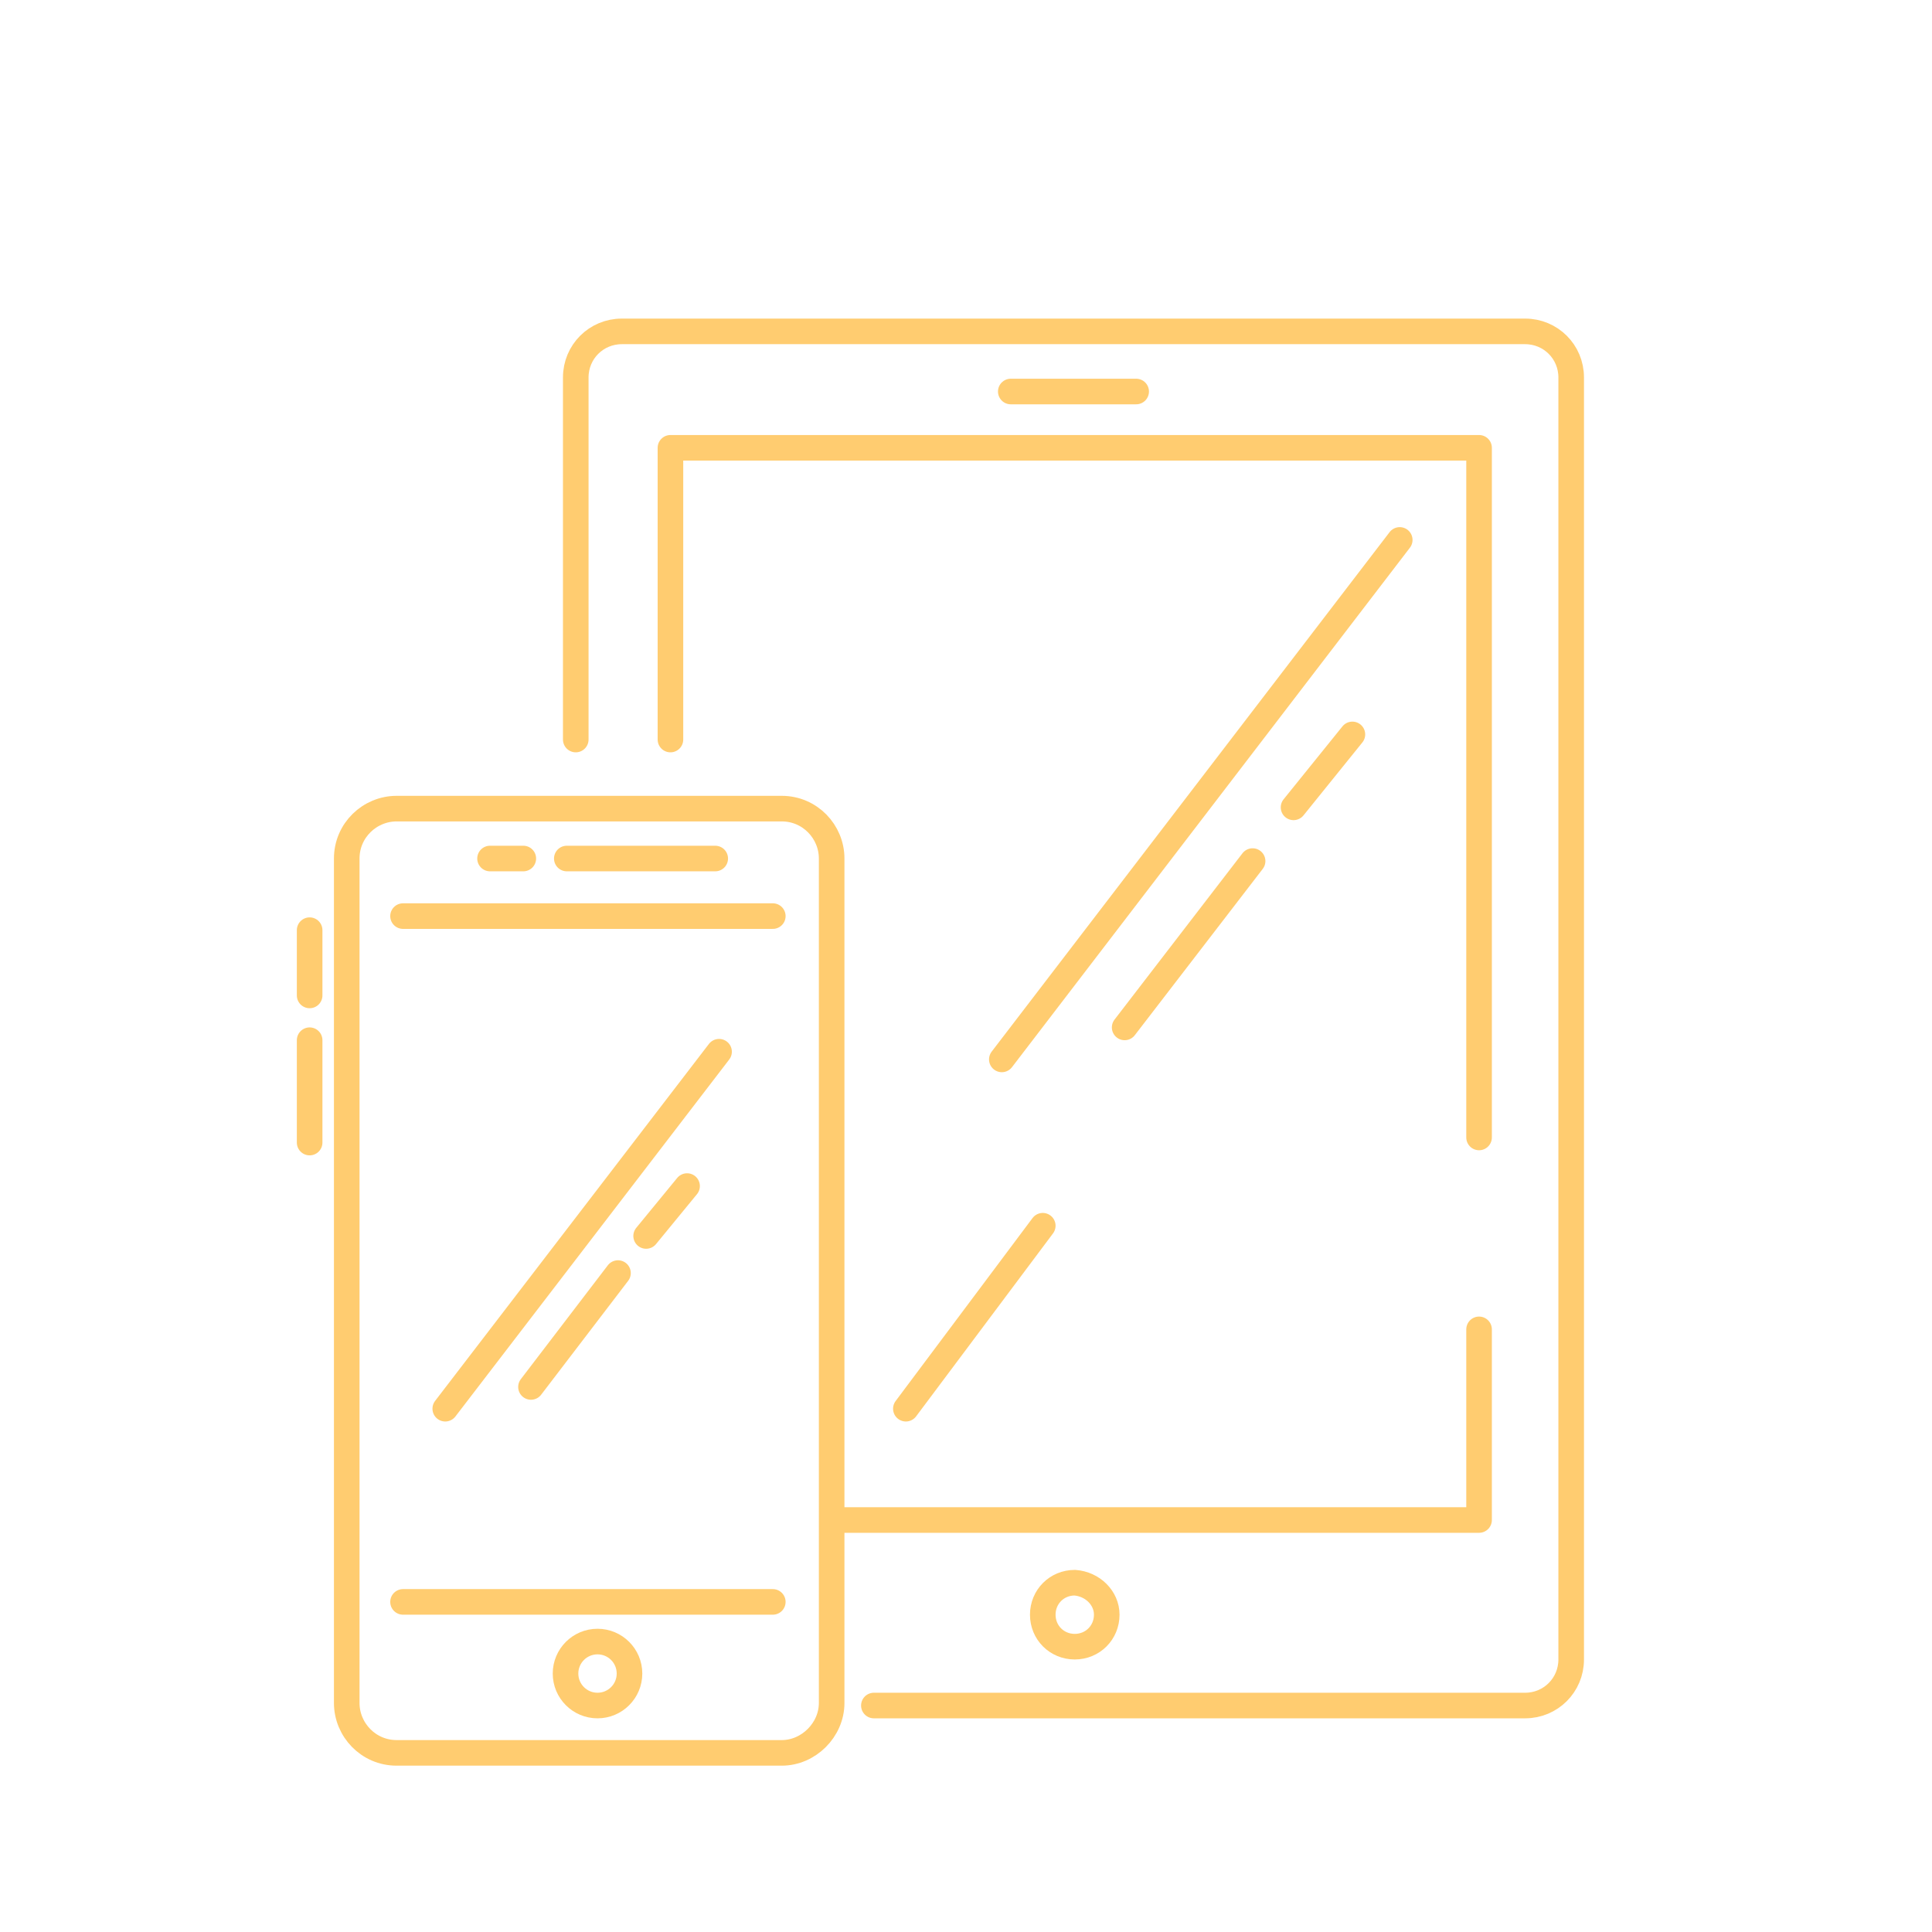 <?xml version="1.0" encoding="utf-8"?>
<!-- Generator: Adobe Illustrator 19.0.0, SVG Export Plug-In . SVG Version: 6.00 Build 0)  -->
<svg version="1.1" id="Layer_1" xmlns="http://www.w3.org/2000/svg" xmlns:xlink="http://www.w3.org/1999/xlink" x="0px" y="0px"
	 viewBox="-222 345.9 151 151" style="enable-background:new -222 345.9 151 151;" xml:space="preserve">
<style type="text/css">
	.st0{fill:none;stroke:#FFCC70;stroke-width:2;stroke-linecap:round;stroke-linejoin:round;stroke-miterlimit:10;}
</style>
<g>
	<g>
		<path class="st0" d="M-160.9,482.9H-191c-2.2,0-3.9-1.8-3.9-3.9v-66c0-2.2,1.8-3.9,3.9-3.9h30.1c2.2,0,3.9,1.8,3.9,3.9v66
			C-157,481.1-158.8,482.9-160.9,482.9z"/>
		<path class="st0" d="M-135.5,472.1c0,1.4-1.1,2.5-2.5,2.5s-2.5-1.1-2.5-2.5s1.1-2.5,2.5-2.5C-136.6,469.7-135.5,470.8-135.5,472.1
			z"/>
		<circle class="st0" cx="-175.3" cy="476.7" r="2.5"/>
		<line class="st0" x1="-190.5" y1="417.5" x2="-161.6" y2="417.5"/>
		<line class="st0" x1="-161.6" y1="471.1" x2="-190.5" y2="471.1"/>
		<line class="st0" x1="-183.7" y1="413" x2="-181.1" y2="413"/>
		<line class="st0" x1="-177.7" y1="413" x2="-166.1" y2="413"/>
		<line class="st0" x1="-197.8" y1="418.6" x2="-197.8" y2="423.7"/>
		<line class="st0" x1="-197.8" y1="427.2" x2="-197.8" y2="435.2"/>
		<path class="st0" d="M-177,403.7v-28.3c0-2,1.6-3.6,3.6-3.6h70.6c2,0,3.6,1.6,3.6,3.6v100.2c0,2-1.6,3.6-3.6,3.6h-50.9"/>
		<polyline class="st0" points="-169.6,403.7 -169.6,380.9 -106.4,380.9 -106.4,434.8 		"/>
		<path class="st0" d="M-170.5,470.2"/>
		<polyline class="st0" points="-106.4,449.8 -106.4,464.7 -156.1,464.7 		"/>
		<line class="st0" x1="-112.6" y1="388.1" x2="-143.7" y2="428.7"/>
		<line class="st0" x1="-134.1" y1="426.2" x2="-124.1" y2="413.2"/>
		<line class="st0" x1="-120.9" y1="409" x2="-116.3" y2="403.3"/>
		<line class="st0" x1="-165.8" y1="428.1" x2="-187.2" y2="456"/>
		<line class="st0" x1="-180.5" y1="454.3" x2="-173.7" y2="445.4"/>
		<line class="st0" x1="-171.5" y1="442.5" x2="-168.3" y2="438.6"/>
		<line class="st0" x1="-143" y1="376.5" x2="-133.2" y2="376.5"/>
	</g>
	<line class="st0" x1="-151.2" y1="456" x2="-140.5" y2="441.7"/>
</g>
</svg>

